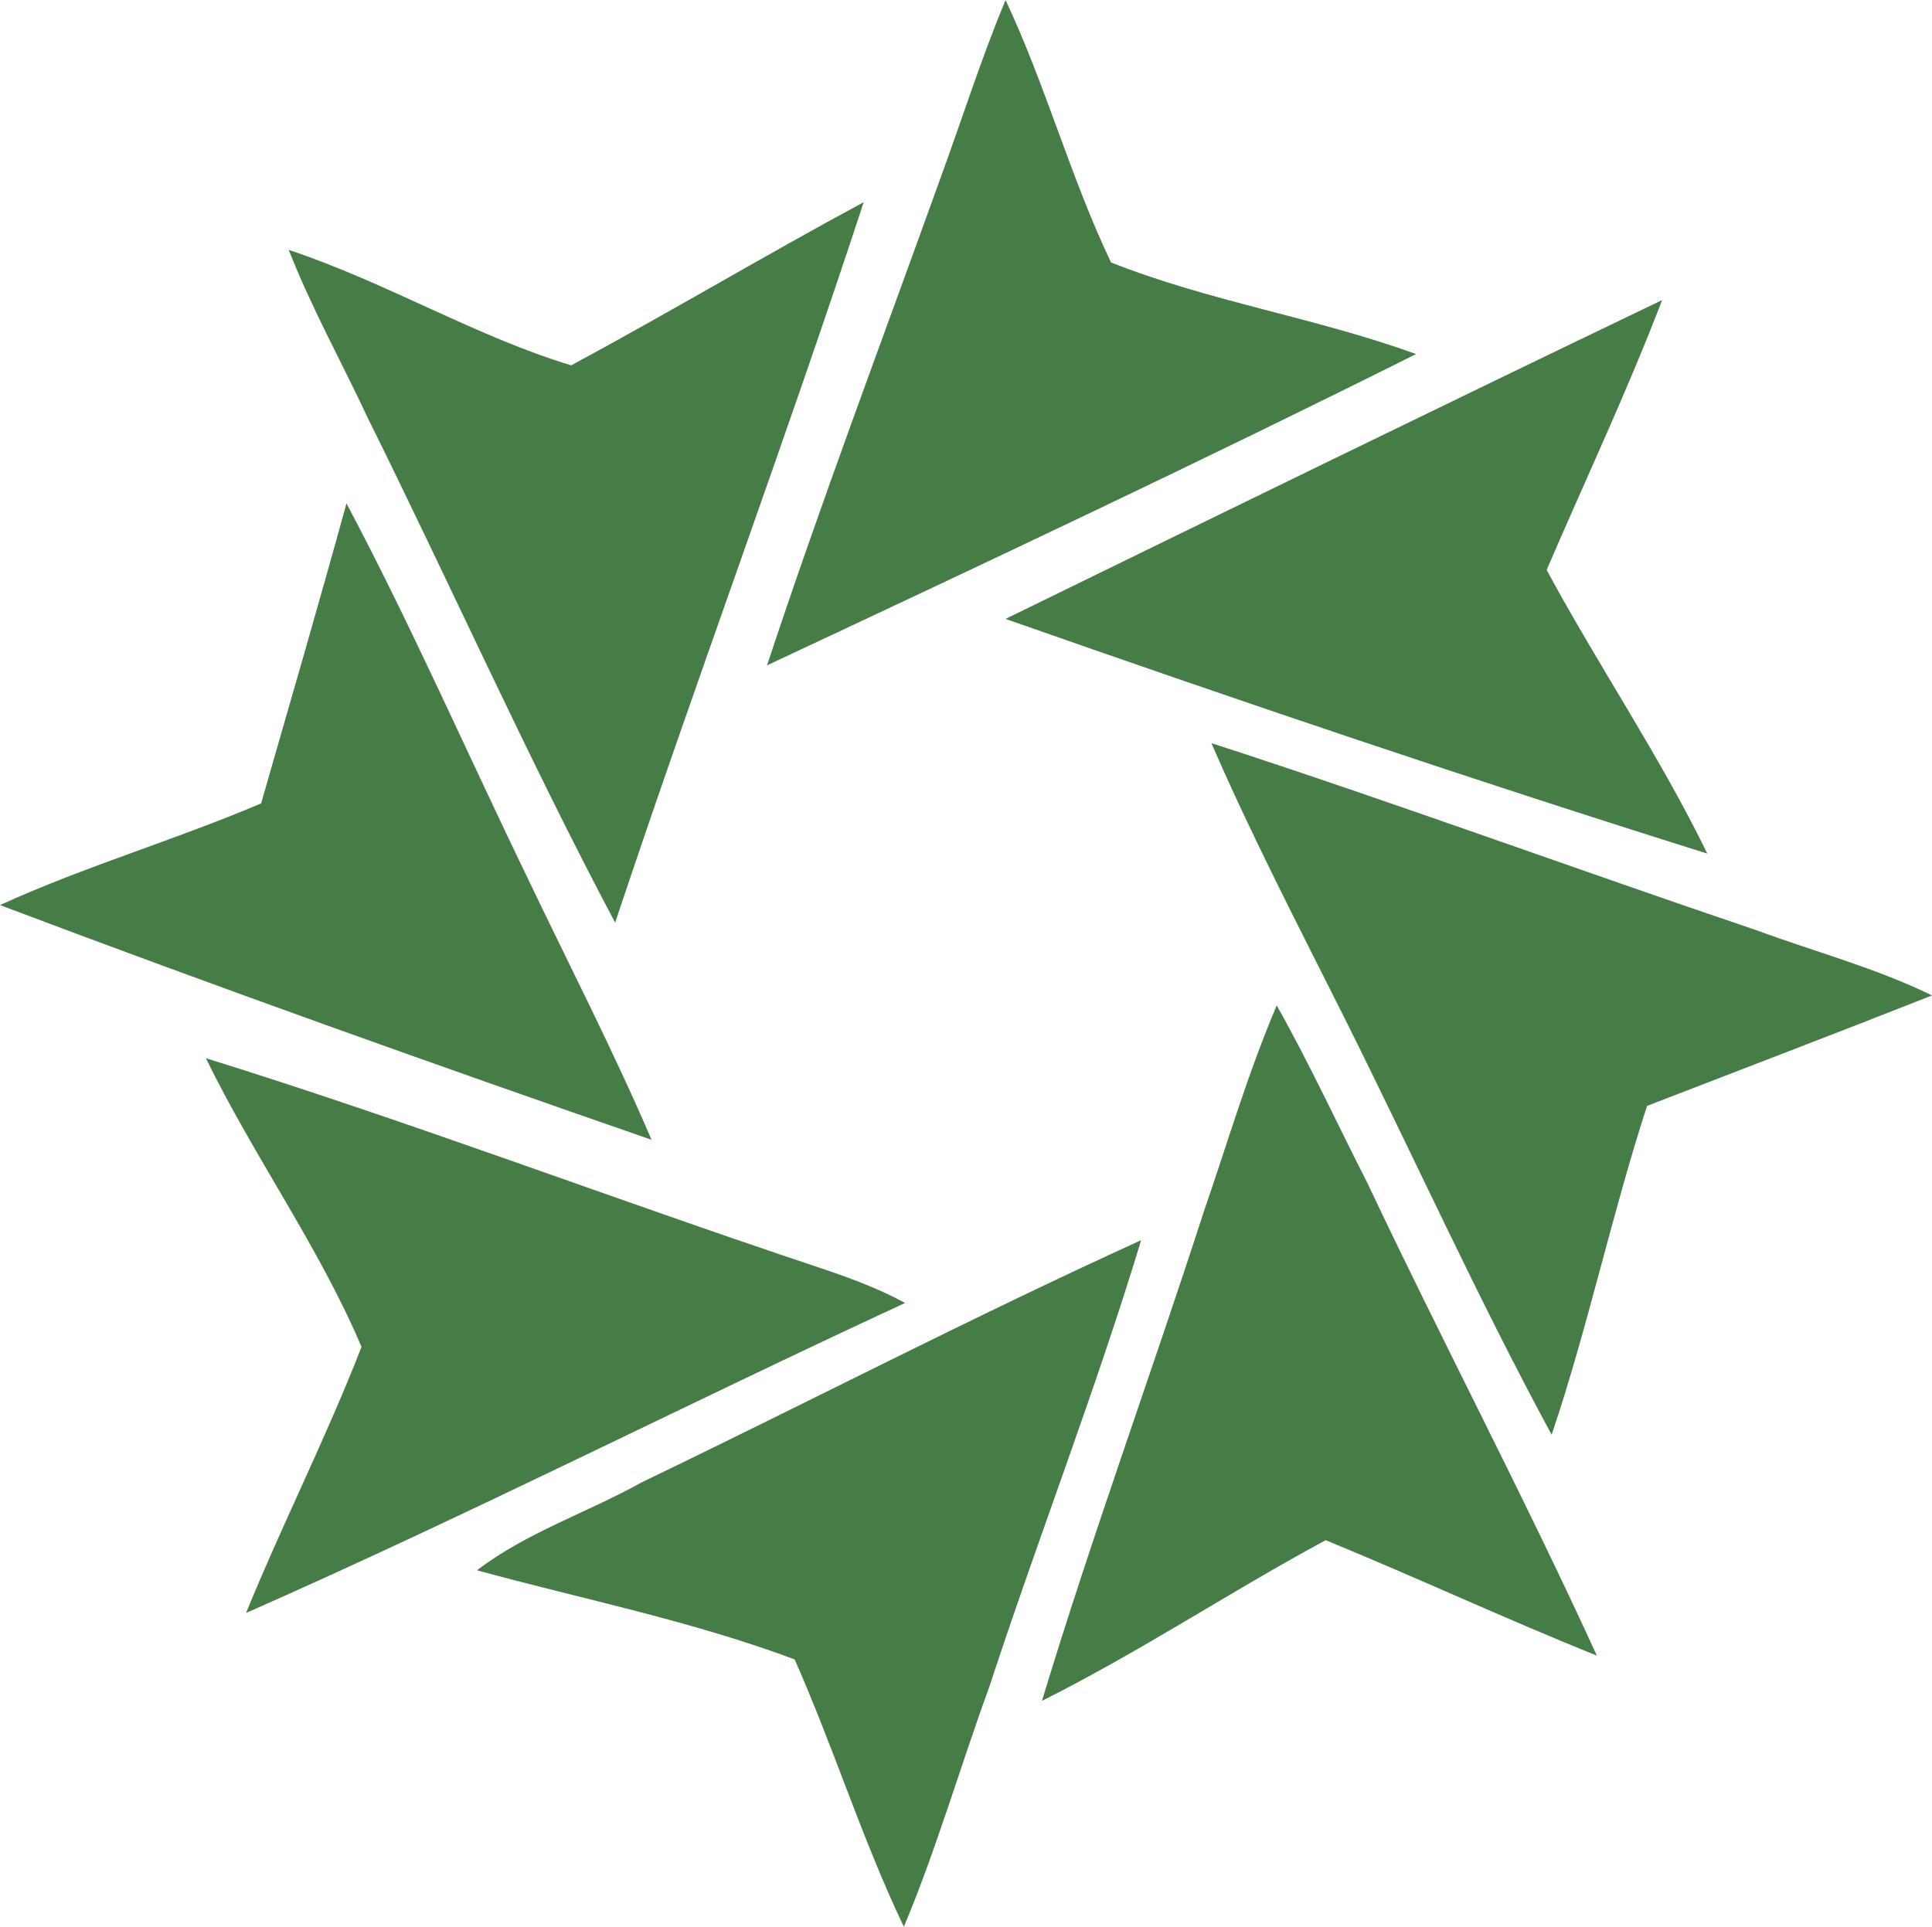<?xml version="1.0" encoding="UTF-8"?>
<!-- Creator: CorelDRAW 2020 (64-Bit) -->
<svg xmlns="http://www.w3.org/2000/svg" xmlns:xlink="http://www.w3.org/1999/xlink" xmlns:xodm="http://www.corel.com/coreldraw/odm/2003" xml:space="preserve" width="2.006in" height="2.001in" version="1.1" shape-rendering="geometricPrecision" text-rendering="geometricPrecision" image-rendering="optimizeQuality" fill-rule="evenodd" clip-rule="evenodd" viewBox="0 0 507.86 506.54">
 <g id="Layer_x0020_1">
  <path fill="#467C45" fill-rule="nonzero" d="M246.84 47.85c5.94,-16.17 10.89,-32.01 17.49,-47.85 10.56,22.44 17.16,46.86 27.72,68.97 25.74,10.23 53.79,14.52 80.19,24.09 -56.1,28.05 -113.52,55.11 -170.61,81.84 14.19,-42.9 30.03,-84.81 45.21,-127.05zm-96.69 48.18c25.74,-13.86 51.15,-29.04 76.89,-42.9 -20.79,63.36 -44.22,126.06 -65.34,189.42 -23.1,-43.56 -43.23,-88.77 -65.01,-132.66 -6.93,-14.85 -14.85,-29.04 -20.79,-44.22 25.74,8.58 49.17,22.77 74.25,30.36zm114.18 66.66c57.42,-28.05 114.84,-56.1 172.59,-83.82 -9.24,24.09 -20.13,47.19 -30.36,70.95 13.53,25.08 29.7,48.84 42.24,74.58 -62.04,-19.47 -123.42,-40.26 -184.47,-61.71zm-173.25 -30.36c17.16,32.34 32.01,66.33 47.85,99 10.89,22.77 22.44,45.21 32.34,68.31 -57.09,-19.8 -114.51,-40.26 -171.27,-61.71 22.44,-10.23 46.2,-17.16 68.64,-26.73 7.59,-26.4 15.18,-52.47 22.44,-78.87zm227.37 63.03c47.85,15.51 95.37,33 143.22,49.17 15.18,5.61 31.35,9.9 46.2,17.16 -25.08,9.9 -50.16,19.47 -74.91,29.04 -9.24,28.38 -15.51,58.08 -25.08,86.46 -19.47,-35.97 -36.3,-73.26 -54.45,-109.56 -11.88,-23.76 -24.42,-47.85 -34.98,-72.27zm-1.98 123.09c6.27,-18.15 11.55,-36.3 19.14,-54.12 8.58,15.18 15.84,31.02 23.76,46.53 19.8,41.91 41.25,82.5 60.39,124.41 -23.76,-9.57 -47.19,-20.46 -71.28,-30.36 -25.08,13.53 -48.84,29.37 -74.58,42.24 13.2,-43.56 28.71,-85.8 42.57,-128.7zm-262.35 -40.26c54.12,16.83 106.92,36.96 160.38,54.78 7.92,2.64 16.17,5.61 23.43,9.57 -57.75,26.73 -114.84,55.77 -173.25,81.51 9.57,-23.43 21.12,-46.2 30.36,-69.96 -11.22,-26.4 -28.38,-50.16 -40.92,-75.9zm114.51 111.54c43.89,-21.12 87.12,-43.56 131.34,-63.69 -11.88,39.27 -27.06,78.21 -39.93,117.48 -7.59,20.79 -13.86,42.57 -22.44,63.03 -10.89,-22.77 -18.48,-47.19 -28.71,-70.29 -27.39,-10.23 -55.77,-15.84 -83.49,-23.43 12.87,-9.9 29.04,-15.18 43.23,-23.1z"></path>
 </g>
</svg>

